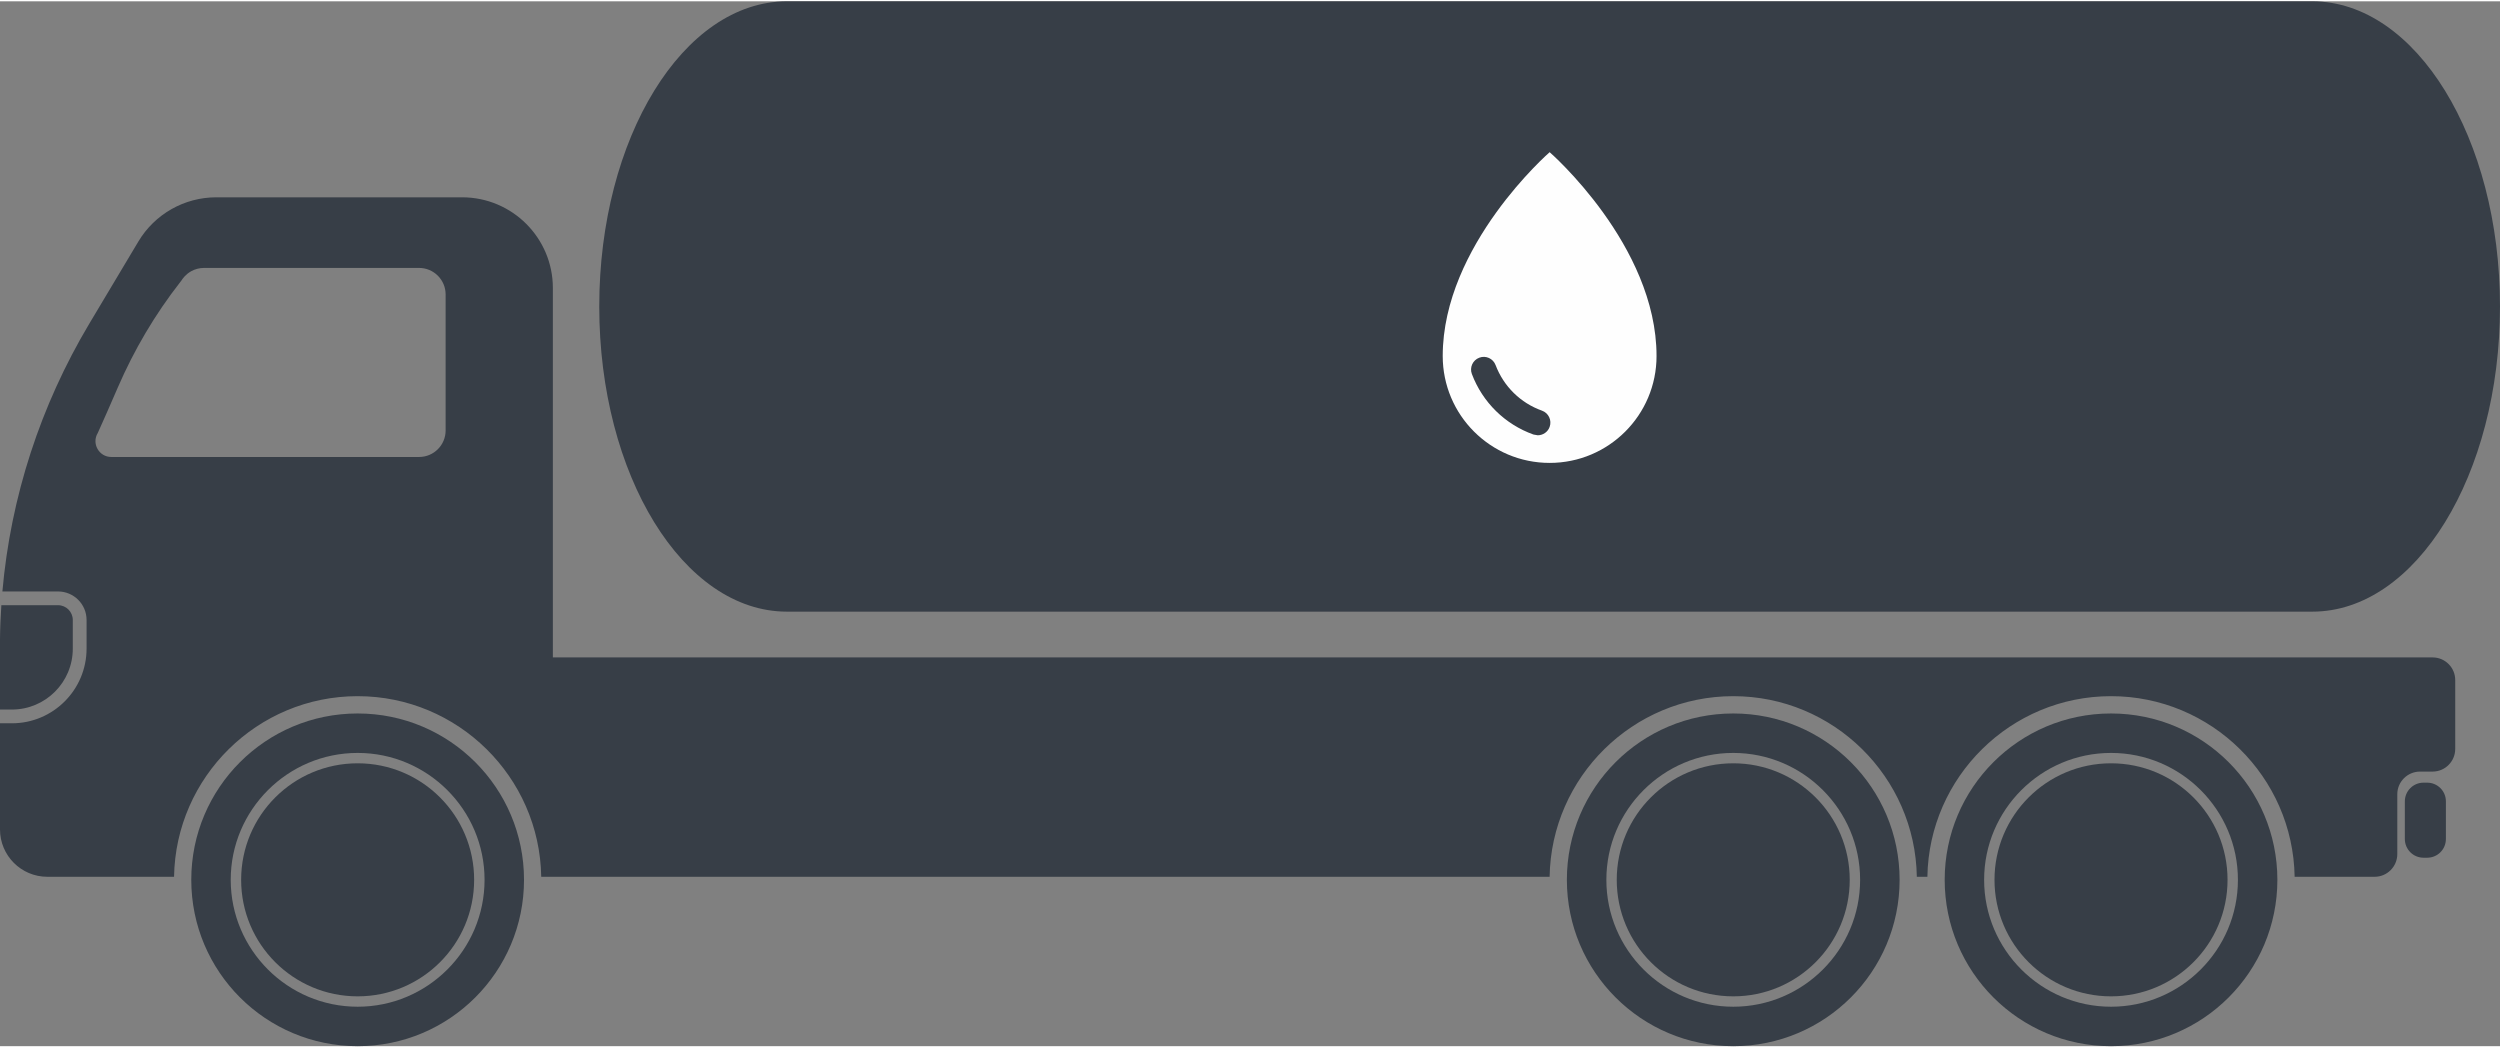 <?xml version="1.0" encoding="UTF-8"?>
<!DOCTYPE svg PUBLIC "-//W3C//DTD SVG 1.1//EN" "http://www.w3.org/Graphics/SVG/1.1/DTD/svg11.dtd">
<!-- Creator: CorelDRAW X8 -->
<svg xmlns="http://www.w3.org/2000/svg" xml:space="preserve" width="358px" height="150px" version="1.1" style="shape-rendering:geometricPrecision; text-rendering:geometricPrecision; image-rendering:optimizeQuality; fill-rule:evenodd; clip-rule:evenodd"
viewBox="0 0 632611 264395"
 xmlns:xlink="http://www.w3.org/1999/xlink">
 <rect x="0" y="0" width="632611" height="264395" fill="#808080" stroke="none"/>
 <defs>
  <style type="text/css">
   <![CDATA[
    .fil1 {fill:#FEFEFE;fill-rule:nonzero}
    .fil0 {fill:#373E47;fill-rule:nonzero}
   ]]>
  </style>
 </defs>
 <g id="Capa_x0020_1">
  <g id="_2021045833472">
   <path class="fil0" d="M90507 192816c-16294,0 -29488,13194 -29488,29486 0,16282 13194,29486 29488,29486 16270,0 29472,-13204 29472,-29486 0,-16292 -13202,-29486 -29472,-29486z"/>
   <path class="fil0" d="M90507 254412c-17716,0 -32124,-14405 -32124,-32110 0,-17714 14408,-32110 32124,-32110 17692,0 32108,14396 32108,32110 0,17705 -14416,32110 -32108,32110zm0 -74204c-23265,0 -42106,18841 -42106,42094 0,23241 18841,42093 42106,42093 23239,0 42092,-18852 42092,-42093 0,-23253 -18853,-42094 -42092,-42094z"/>
   <path class="fil0" d="M534185 192816c-16282,0 -29488,13194 -29488,29486 0,16282 13206,29486 29488,29486 16280,0 29484,-13204 29484,-29486 0,-16292 -13204,-29486 -29484,-29486z"/>
   <path class="fil0" d="M534185 254412c-17704,0 -32112,-14405 -32112,-32110 0,-17714 14408,-32110 32112,-32110 17703,0 32108,14396 32108,32110 0,17705 -14405,32110 -32108,32110zm0 -74204c-23255,0 -42093,18841 -42093,42094 0,23241 18838,42093 42093,42093 23239,0 42092,-18852 42092,-42093 0,-23253 -18853,-42094 -42092,-42094z"/>
   <path class="fil0" d="M438591 192816c-16292,0 -29484,13194 -29484,29486 0,16282 13192,29486 29484,29486 16272,0 29474,-13204 29474,-29486 0,-16292 -13202,-29486 -29474,-29486z"/>
   <path class="fil0" d="M438591 254412c-17714,0 -32110,-14405 -32110,-32110 0,-17714 14396,-32110 32110,-32110 17693,0 32101,14396 32101,32110 0,17705 -14408,32110 -32101,32110zm0 -74204c-23262,0 -42103,18841 -42103,42094 0,23241 18841,42093 42103,42093 23241,0 42094,-18852 42094,-42093 0,-23253 -18853,-42094 -42094,-42094z"/>
   <path class="fil0" d="M18420 163794l0 -7246c0,-2063 -1677,-3740 -3739,-3740l-14340 0c-187,2912 -320,5826 -342,8748l0 1245 0 16414 3011 0c8516,0 15410,-6904 15410,-15421z"/>
   <path class="fil0" d="M585112 0l-385977 0c-26230,0 -47498,34570 -47498,77215 0,42656 21268,77226 47498,77226l385977 0c26233,0 47498,-34570 47498,-77226 0,-42645 -21265,-77215 -47498,-77215z"/>
   <path class="fil0" d="M112765 108587c0,3718 -3011,6718 -6728,6718l-77866 0c-3133,0 -5053,-3421 -3419,-6101 1300,-2847 3222,-7237 5062,-11495 4114,-9508 9399,-18475 15785,-26650l298 -385c320,-509 1070,-1578 2461,-2362 981,-550 2105,-849 3287,-849l54392 0c3717,0 6728,3012 6728,6719l0 34405zm499604 86326l3189 0c3166,0 5725,-2571 5725,-5748l0 -17406c0,-3165 -2559,-5736 -5725,-5736l-475657 0 0 -93462c0,-12686 -10291,-22967 -22977,-22967l-62181 0c-8095,0 -15586,4248 -19734,11195l-12420 20794c-12344,20694 -19888,43858 -21984,67750l14076 0c3992,0 7226,3234 7226,7215l0 7246c0,10435 -8473,18898 -18897,18898l-3011 0 0 26848c0,6618 5361,11990 11979,11990l32066 0c409,-25271 21090,-45701 46463,-45701 25358,0 46042,20430 46448,45701l255166 0c418,-25271 21100,-45701 46470,-45701 25360,0 46044,20430 46450,45701l2672 0c418,-25271 21100,-45701 46472,-45701 25370,0 46042,20430 46460,45701l20253 0c3155,0 5723,-2571 5723,-5745l0 -15136c0,-3165 2583,-5736 5748,-5736z"/>
   <path class="fil1" d="M392131 107681c-463,1314 -1699,2131 -3011,2131l-1081 -187c-7204,-2571 -12884,-8155 -15587,-15311 -630,-1656 209,-3509 1876,-4136 1643,-631 3496,209 4123,1874 2043,5383 6311,9596 11738,11527 1666,594 2538,2437 1942,4102zm0 -69503c0,0 -27059,23528 -27059,51578 0,14948 12123,27048 27059,27048 14936,0 27047,-12100 27047,-27048 0,-28050 -27047,-51578 -27047,-51578z"/>
   <path class="fil0" d="M614190 197715l-927 0c-2615,0 -4732,2118 -4732,4732l0 9520c0,2624 2117,4743 4732,4743l927 0c2615,0 4731,-2119 4731,-4743l0 -9520c0,-2614 -2116,-4732 -4731,-4732z"/>
  </g>
 </g>
</svg>
